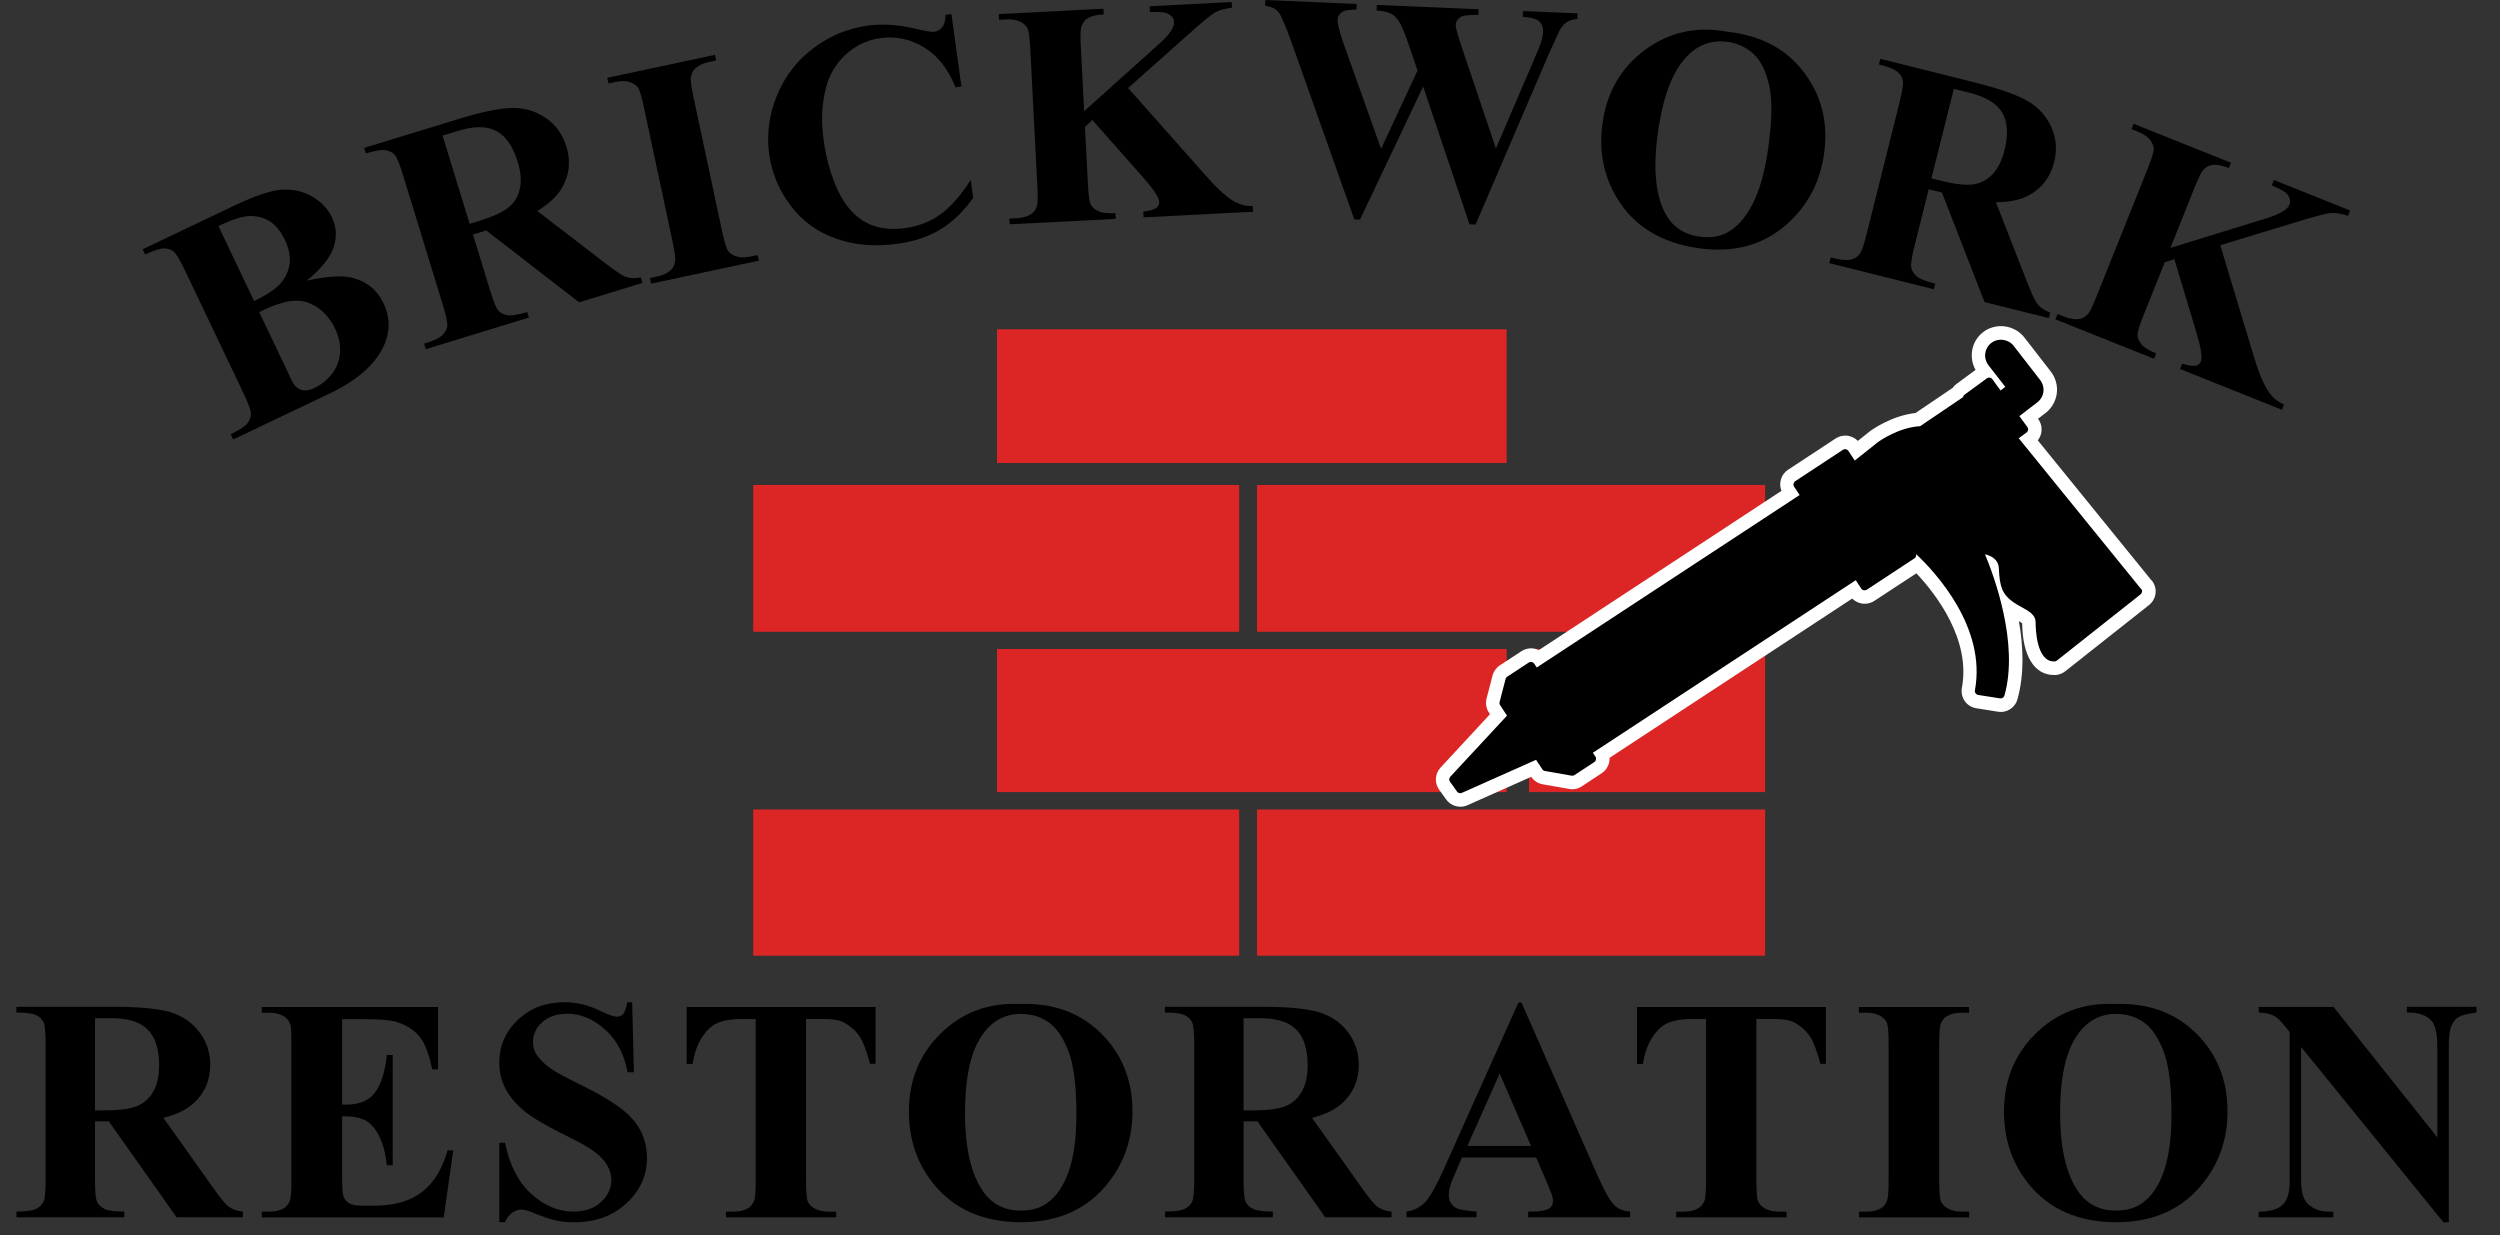<svg width="170" height="84" viewBox="0 0 170 84" fill="none" xmlns="http://www.w3.org/2000/svg">
<rect x="0" y="0" width="170" height="84" fill="#333333" stroke="none"/>
<path d="M17.627 21.224L19.603 25.37L19.822 25.848C19.984 26.191 20.197 26.41 20.455 26.501C20.713 26.591 21.017 26.559 21.359 26.391C21.869 26.145 22.283 25.81 22.605 25.383C22.928 24.951 23.096 24.466 23.122 23.93C23.148 23.394 23.032 22.858 22.78 22.335C22.489 21.728 22.095 21.257 21.585 20.908C21.075 20.559 20.532 20.411 19.951 20.45C19.37 20.495 18.595 20.747 17.627 21.218M17.271 20.475C18.175 20.043 18.789 19.623 19.125 19.216C19.454 18.809 19.648 18.364 19.699 17.886C19.751 17.408 19.641 16.885 19.37 16.31C19.099 15.742 18.763 15.322 18.363 15.064C17.962 14.805 17.51 14.683 17 14.689C16.49 14.696 15.773 14.928 14.85 15.374L17.278 20.462L17.271 20.475ZM20.862 19.081C22.224 18.784 23.251 18.719 23.942 18.887C24.93 19.126 25.641 19.707 26.08 20.63C26.545 21.599 26.538 22.594 26.06 23.601C25.466 24.828 24.259 25.874 22.425 26.753L15.857 29.884L15.689 29.529C16.283 29.245 16.664 28.993 16.826 28.78C16.987 28.567 17.065 28.354 17.065 28.134C17.065 27.915 16.897 27.456 16.567 26.759L12.57 18.37C12.234 17.673 11.982 17.253 11.814 17.111C11.64 16.969 11.42 16.898 11.156 16.891C10.891 16.891 10.458 17.027 9.871 17.305L9.703 16.949L15.896 13.998C17.375 13.294 18.485 12.926 19.228 12.894C19.971 12.862 20.642 13.023 21.249 13.378C21.856 13.733 22.302 14.205 22.58 14.799C22.877 15.419 22.916 16.084 22.696 16.788C22.476 17.492 21.869 18.254 20.868 19.081H20.862Z" fill="black"/>
<path d="M30.096 9.225L31.937 15.218L32.512 15.044C33.448 14.76 34.12 14.456 34.533 14.14C34.946 13.823 35.218 13.403 35.34 12.874C35.469 12.345 35.424 11.718 35.205 11.001C34.882 9.955 34.404 9.264 33.764 8.915C33.125 8.567 32.26 8.56 31.181 8.889L30.103 9.219L30.096 9.225ZM32.157 15.935L33.332 19.771C33.558 20.514 33.745 20.966 33.894 21.127C34.042 21.289 34.249 21.398 34.514 21.437C34.778 21.482 35.224 21.405 35.85 21.218L35.967 21.592L28.96 23.743L28.844 23.368C29.477 23.174 29.89 22.981 30.077 22.8C30.264 22.613 30.381 22.412 30.413 22.193C30.445 21.98 30.348 21.502 30.122 20.759L27.397 11.88C27.171 11.137 26.984 10.685 26.835 10.523C26.687 10.362 26.48 10.259 26.215 10.213C25.951 10.168 25.505 10.246 24.878 10.433L24.762 10.058L31.123 8.108C32.776 7.598 34.023 7.346 34.862 7.34C35.702 7.34 36.457 7.566 37.129 8.031C37.801 8.496 38.266 9.148 38.517 9.974C38.828 10.982 38.718 11.931 38.195 12.809C37.859 13.371 37.303 13.881 36.535 14.346L41.249 17.969C41.863 18.434 42.282 18.718 42.508 18.809C42.851 18.931 43.206 18.951 43.574 18.86L43.69 19.235L39.383 20.559L33.061 15.67L32.163 15.948L32.157 15.935Z" fill="black"/>
<path d="M51.517 17.343L51.601 17.724L44.278 19.287L44.194 18.906L44.659 18.809C45.066 18.725 45.376 18.583 45.595 18.383C45.757 18.247 45.854 18.053 45.905 17.801C45.944 17.621 45.892 17.181 45.744 16.477L43.781 7.269C43.626 6.552 43.497 6.113 43.38 5.951C43.264 5.79 43.077 5.667 42.819 5.577C42.56 5.493 42.231 5.493 41.843 5.577L41.378 5.673L41.294 5.292L48.618 3.73L48.702 4.111L48.237 4.208C47.83 4.292 47.52 4.434 47.3 4.634C47.139 4.769 47.035 4.963 46.984 5.221C46.945 5.402 46.997 5.848 47.145 6.545L49.108 15.754C49.264 16.471 49.399 16.91 49.515 17.072C49.632 17.233 49.819 17.356 50.077 17.44C50.336 17.524 50.665 17.524 51.052 17.44L51.517 17.343Z" fill="black"/>
<path d="M64.698 0.966L65.376 5.881L64.969 5.939C64.485 4.699 63.781 3.795 62.844 3.226C61.914 2.658 60.92 2.445 59.861 2.593C58.976 2.716 58.201 3.084 57.529 3.691C56.858 4.305 56.412 5.041 56.18 5.913C55.883 7.024 55.825 8.225 56.005 9.516C56.18 10.789 56.503 11.919 56.961 12.92C57.426 13.921 58.04 14.637 58.795 15.077C59.551 15.516 60.474 15.658 61.566 15.509C62.457 15.386 63.251 15.077 63.936 14.586C64.627 14.095 65.311 13.314 66.009 12.242L66.177 13.462C65.499 14.399 64.749 15.115 63.942 15.606C63.135 16.097 62.153 16.426 61.004 16.581C59.493 16.788 58.104 16.672 56.845 16.226C55.586 15.78 54.559 15.038 53.765 13.985C52.97 12.939 52.486 11.77 52.305 10.485C52.118 9.135 52.299 7.799 52.835 6.488C53.377 5.177 54.204 4.105 55.314 3.272C56.425 2.438 57.659 1.928 59.008 1.741C60.003 1.605 61.088 1.676 62.257 1.954C62.935 2.116 63.361 2.187 63.535 2.161C63.761 2.129 63.942 2.019 64.084 1.831C64.226 1.644 64.297 1.373 64.297 1.011L64.704 0.953L64.698 0.966Z" fill="black"/>
<path d="M76.71 5.984L82.063 12.022C82.819 12.874 83.458 13.443 83.988 13.733C84.375 13.94 84.769 14.03 85.189 14.011L85.208 14.399L77.762 14.78L77.743 14.392C78.214 14.327 78.511 14.237 78.641 14.127C78.77 14.017 78.834 13.882 78.828 13.727C78.815 13.43 78.46 12.894 77.775 12.112L74.281 8.16L73.778 8.632L73.978 12.532C74.017 13.275 74.081 13.74 74.178 13.914C74.269 14.095 74.443 14.243 74.688 14.36C74.934 14.476 75.321 14.521 75.851 14.495L75.87 14.883L68.657 15.251L68.637 14.863L69.115 14.838C69.528 14.818 69.858 14.728 70.103 14.566C70.284 14.457 70.413 14.282 70.497 14.037C70.568 13.863 70.581 13.417 70.542 12.7L70.058 3.297C70.019 2.568 69.961 2.109 69.871 1.935C69.787 1.754 69.619 1.605 69.38 1.476C69.135 1.354 68.818 1.302 68.418 1.321L67.94 1.347L67.92 0.96L75.037 0.592L75.056 0.979C74.572 1.005 74.204 1.095 73.959 1.244C73.778 1.354 73.648 1.521 73.552 1.76C73.474 1.941 73.455 2.393 73.494 3.117L73.72 7.566L78.802 3C79.512 2.367 79.855 1.87 79.835 1.509C79.822 1.244 79.661 1.037 79.351 0.901C79.189 0.83 78.808 0.805 78.195 0.811L78.175 0.424L83.755 0.139L83.775 0.527C83.277 0.585 82.89 0.695 82.612 0.856C82.334 1.018 81.701 1.534 80.72 2.419L76.71 5.984Z" fill="black"/>
<path d="M107.274 0.901L107.255 1.295C106.984 1.302 106.758 1.366 106.571 1.489C106.383 1.605 106.209 1.793 106.06 2.051C106.015 2.135 105.77 2.671 105.324 3.659L100.339 15.27L99.925 15.251L96.774 5.881L92.48 14.934L92.092 14.915L87.882 3.039C87.455 1.844 87.152 1.121 86.971 0.863C86.79 0.611 86.48 0.449 86.028 0.391L86.047 0.004H86.086L92.254 0.269L92.234 0.656C91.737 0.65 91.401 0.708 91.227 0.843C91.052 0.973 90.962 1.14 90.955 1.347C90.942 1.612 91.091 2.187 91.401 3.065L93.913 10.123L96.393 4.796L95.87 3.252C95.579 2.406 95.353 1.844 95.192 1.56C95.03 1.276 94.837 1.069 94.611 0.94C94.385 0.811 94.055 0.74 93.61 0.721L93.623 0.333L100.552 0.63L100.532 1.018C100.048 1.005 99.699 1.031 99.486 1.089C99.338 1.134 99.215 1.211 99.131 1.321C99.041 1.431 98.996 1.56 98.989 1.709C98.983 1.87 99.118 2.374 99.402 3.213L101.721 10.098L104.31 4.066C104.582 3.446 104.749 3.02 104.821 2.787C104.885 2.555 104.924 2.342 104.93 2.148C104.943 1.857 104.853 1.631 104.666 1.457C104.478 1.282 104.104 1.179 103.548 1.14L103.568 0.753L107.281 0.908L107.274 0.901Z" fill="black"/>
<path d="M117.484 2.851C116.186 2.664 115.108 3.181 114.243 4.408C113.532 5.415 113.035 6.933 112.744 8.974C112.396 11.389 112.564 13.242 113.242 14.521C113.719 15.412 114.488 15.935 115.553 16.09C116.27 16.193 116.897 16.11 117.426 15.825C118.104 15.47 118.686 14.824 119.163 13.894C119.648 12.964 120.003 11.712 120.229 10.136C120.5 8.263 120.526 6.836 120.313 5.854C120.1 4.873 119.751 4.156 119.267 3.691C118.782 3.232 118.188 2.948 117.484 2.845M117.459 2.16C119.725 2.406 121.469 3.323 122.677 4.931C123.884 6.532 124.336 8.386 124.033 10.491C123.774 12.286 123.019 13.791 121.766 15.005C120.113 16.613 118.014 17.24 115.47 16.872C112.919 16.503 111.072 15.354 109.929 13.423C109.025 11.899 108.708 10.2 108.979 8.328C109.283 6.222 110.252 4.576 111.885 3.375C113.519 2.18 115.379 1.773 117.452 2.154L117.459 2.16Z" fill="black"/>
<path d="M132.861 6.042L131.337 12.125L131.918 12.274C132.867 12.512 133.597 12.603 134.114 12.545C134.63 12.487 135.076 12.267 135.463 11.88C135.844 11.492 136.128 10.937 136.309 10.2C136.574 9.141 136.522 8.295 136.154 7.669C135.786 7.043 135.05 6.591 133.952 6.313L132.854 6.042H132.861ZM131.156 12.855L130.181 16.749C129.993 17.498 129.922 17.982 129.968 18.202C130.013 18.421 130.135 18.615 130.336 18.79C130.536 18.964 130.956 19.132 131.595 19.287L131.498 19.668L124.388 17.892L124.485 17.511C125.124 17.672 125.576 17.717 125.834 17.659C126.093 17.595 126.293 17.479 126.435 17.311C126.577 17.143 126.739 16.684 126.926 15.935L129.18 6.92C129.367 6.171 129.438 5.686 129.393 5.467C129.348 5.247 129.225 5.054 129.025 4.879C128.818 4.705 128.405 4.537 127.765 4.382L127.862 4.001L134.314 5.615C135.993 6.035 137.194 6.461 137.911 6.888C138.634 7.314 139.157 7.901 139.493 8.651C139.829 9.4 139.893 10.194 139.68 11.034C139.422 12.06 138.841 12.809 137.937 13.294C137.362 13.597 136.619 13.752 135.722 13.752L137.885 19.287C138.169 20.003 138.382 20.462 138.531 20.656C138.757 20.94 139.054 21.134 139.415 21.25L139.319 21.631L134.947 20.54L132.053 13.094L131.143 12.868L131.156 12.855Z" fill="black"/>
<path d="M150.975 16.665L153.306 24.388C153.636 25.473 153.984 26.261 154.339 26.745C154.604 27.094 154.927 27.346 155.315 27.501L155.166 27.863L148.243 25.092L148.392 24.731C148.844 24.866 149.154 24.912 149.322 24.866C149.49 24.821 149.599 24.724 149.658 24.582C149.767 24.304 149.67 23.672 149.373 22.671L147.856 17.62L147.204 17.834L145.751 21.463C145.473 22.154 145.337 22.606 145.35 22.806C145.363 23.006 145.453 23.213 145.628 23.426C145.802 23.633 146.132 23.839 146.622 24.033L146.474 24.395L139.771 21.715L139.919 21.353L140.358 21.527C140.746 21.683 141.081 21.734 141.372 21.695C141.579 21.67 141.772 21.566 141.953 21.379C142.089 21.25 142.289 20.856 142.554 20.184L146.054 11.44C146.325 10.762 146.461 10.323 146.454 10.123C146.454 9.923 146.364 9.716 146.196 9.503C146.028 9.29 145.757 9.109 145.382 8.954L144.943 8.78L145.085 8.418L151.705 11.066L151.563 11.427C151.111 11.247 150.742 11.175 150.452 11.214C150.245 11.24 150.051 11.337 149.864 11.511C149.722 11.64 149.515 12.047 149.244 12.719L147.591 16.858L154.12 14.844C155.03 14.559 155.547 14.256 155.683 13.92C155.78 13.675 155.721 13.423 155.495 13.165C155.379 13.035 155.043 12.848 154.482 12.603L154.624 12.241L159.809 14.314L159.667 14.676C159.189 14.521 158.789 14.463 158.473 14.488C158.156 14.514 157.362 14.727 156.102 15.115L150.962 16.678L150.975 16.665Z" fill="black"/>
<path d="M6.461 69.238V75.509H7.061C8.036 75.509 8.773 75.418 9.257 75.238C9.741 75.057 10.122 74.734 10.4 74.269C10.678 73.804 10.82 73.19 10.82 72.435C10.82 71.344 10.561 70.536 10.051 70.02C9.541 69.496 8.721 69.238 7.584 69.238H6.454H6.461ZM6.461 76.258V80.268C6.461 81.043 6.506 81.528 6.603 81.728C6.7 81.928 6.867 82.089 7.106 82.206C7.345 82.328 7.791 82.386 8.45 82.386V82.774H1.12V82.386C1.779 82.386 2.231 82.322 2.463 82.199C2.696 82.076 2.864 81.915 2.96 81.721C3.057 81.528 3.103 81.037 3.103 80.262V70.969C3.103 70.194 3.057 69.71 2.96 69.509C2.864 69.309 2.696 69.148 2.457 69.031C2.218 68.915 1.772 68.851 1.114 68.851V68.463H7.765C9.496 68.463 10.762 68.586 11.569 68.825C12.37 69.064 13.028 69.503 13.532 70.149C14.036 70.795 14.294 71.55 14.294 72.415C14.294 73.475 13.913 74.346 13.151 75.031C12.667 75.47 11.989 75.793 11.11 76.013L14.552 80.856C15.004 81.482 15.321 81.87 15.515 82.025C15.805 82.244 16.134 82.361 16.516 82.386V82.774H12.008L7.397 76.251H6.461V76.258Z" fill="black"/>
<path d="M23.264 69.29V75.115H23.548C24.459 75.115 25.111 74.831 25.524 74.263C25.931 73.694 26.19 72.848 26.306 71.738H26.706V79.235H26.306C26.222 78.422 26.041 77.75 25.77 77.227C25.499 76.704 25.182 76.355 24.827 76.174C24.465 75.993 23.949 75.903 23.264 75.903V79.939C23.264 80.727 23.296 81.211 23.367 81.386C23.432 81.56 23.561 81.709 23.742 81.818C23.923 81.928 24.22 81.986 24.627 81.986H25.479C26.816 81.986 27.888 81.676 28.695 81.056C29.503 80.436 30.077 79.494 30.432 78.228H30.82L30.174 82.781H17.801V82.393H18.279C18.692 82.393 19.028 82.322 19.28 82.174C19.46 82.077 19.602 81.909 19.699 81.67C19.777 81.502 19.816 81.056 19.816 80.34V70.924C19.816 70.278 19.796 69.878 19.764 69.729C19.693 69.484 19.564 69.297 19.377 69.161C19.112 68.961 18.744 68.864 18.279 68.864H17.801V68.476H29.787V72.713H29.386C29.18 71.68 28.895 70.937 28.527 70.485C28.159 70.033 27.636 69.703 26.958 69.49C26.564 69.361 25.822 69.303 24.743 69.303H23.264V69.29Z" fill="black"/>
<path d="M42.986 68.141L43.103 72.913H42.67C42.463 71.718 41.966 70.756 41.165 70.026C40.365 69.297 39.506 68.935 38.576 68.935C37.859 68.935 37.291 69.129 36.871 69.51C36.451 69.891 36.245 70.336 36.245 70.834C36.245 71.15 36.316 71.434 36.464 71.68C36.671 72.009 36.994 72.338 37.446 72.661C37.775 72.894 38.537 73.307 39.738 73.895C41.411 74.721 42.541 75.496 43.129 76.226C43.703 76.956 43.994 77.795 43.994 78.738C43.994 79.933 43.529 80.966 42.593 81.825C41.663 82.69 40.474 83.116 39.041 83.116C38.589 83.116 38.162 83.071 37.762 82.981C37.362 82.89 36.858 82.716 36.251 82.464C35.915 82.322 35.637 82.251 35.418 82.251C35.237 82.251 35.043 82.322 34.837 82.464C34.63 82.606 34.468 82.819 34.339 83.11H33.952V77.705H34.339C34.649 79.222 35.243 80.385 36.128 81.186C37.013 81.986 37.962 82.387 38.983 82.387C39.77 82.387 40.397 82.174 40.868 81.741C41.333 81.308 41.572 80.811 41.572 80.243C41.572 79.907 41.482 79.578 41.301 79.261C41.12 78.945 40.849 78.641 40.481 78.357C40.113 78.073 39.467 77.698 38.537 77.246C37.233 76.607 36.296 76.058 35.728 75.612C35.16 75.16 34.72 74.657 34.41 74.101C34.107 73.546 33.952 72.932 33.952 72.267C33.952 71.124 34.372 70.156 35.211 69.355C36.051 68.554 37.103 68.153 38.376 68.153C38.84 68.153 39.293 68.212 39.725 68.321C40.055 68.405 40.461 68.56 40.933 68.793C41.411 69.019 41.74 69.135 41.934 69.135C42.128 69.135 42.263 69.077 42.367 68.967C42.47 68.857 42.573 68.586 42.664 68.153H42.98L42.986 68.141Z" fill="black"/>
<path d="M59.538 68.463V72.338H59.157C58.931 71.447 58.679 70.801 58.408 70.413C58.13 70.026 57.756 69.71 57.278 69.477C57.007 69.348 56.542 69.29 55.877 69.29H54.811V80.333C54.811 81.063 54.85 81.521 54.934 81.708C55.011 81.889 55.173 82.051 55.411 82.186C55.65 82.322 55.967 82.393 56.38 82.393H56.858V82.78H49.361V82.393H49.838C50.252 82.393 50.587 82.322 50.839 82.173C51.02 82.076 51.169 81.909 51.272 81.67C51.349 81.502 51.388 81.056 51.388 80.339V69.296H50.355C49.393 69.296 48.689 69.503 48.256 69.91C47.643 70.478 47.255 71.292 47.094 72.351H46.693V68.476H59.551L59.538 68.463Z" fill="black"/>
<path d="M69.444 68.941C68.133 68.941 67.139 69.613 66.454 70.95C65.899 72.047 65.621 73.623 65.621 75.677C65.621 78.118 66.047 79.926 66.906 81.095C67.507 81.909 68.34 82.322 69.418 82.322C70.142 82.322 70.749 82.148 71.233 81.792C71.853 81.34 72.338 80.624 72.68 79.635C73.022 78.647 73.196 77.356 73.196 75.767C73.196 73.875 73.022 72.454 72.667 71.518C72.312 70.582 71.866 69.916 71.324 69.529C70.781 69.141 70.148 68.948 69.438 68.948M69.309 68.27C71.588 68.186 73.442 68.851 74.869 70.265C76.296 71.679 77.007 73.449 77.007 75.573C77.007 77.388 76.477 78.99 75.411 80.365C74.004 82.193 72.015 83.11 69.444 83.11C66.874 83.11 64.879 82.238 63.471 80.494C62.36 79.112 61.805 77.479 61.805 75.586C61.805 73.462 62.528 71.686 63.974 70.272C65.421 68.851 67.197 68.186 69.309 68.27Z" fill="black"/>
<path d="M84.562 69.238V75.509H85.163C86.144 75.509 86.874 75.418 87.359 75.238C87.843 75.057 88.224 74.734 88.501 74.269C88.779 73.804 88.921 73.19 88.921 72.435C88.921 71.344 88.663 70.536 88.153 70.02C87.643 69.496 86.823 69.238 85.686 69.238H84.556H84.562ZM84.562 76.258V80.268C84.562 81.043 84.607 81.528 84.704 81.728C84.801 81.928 84.969 82.089 85.208 82.206C85.447 82.328 85.892 82.386 86.551 82.386V82.774H79.222V82.386C79.88 82.386 80.332 82.322 80.565 82.199C80.804 82.076 80.965 81.915 81.062 81.721C81.159 81.528 81.204 81.037 81.204 80.262V70.969C81.204 70.194 81.159 69.71 81.062 69.509C80.965 69.309 80.797 69.148 80.558 69.031C80.319 68.915 79.874 68.851 79.215 68.851V68.463H85.867C87.597 68.463 88.863 68.586 89.67 68.825C90.471 69.064 91.13 69.503 91.634 70.149C92.137 70.795 92.396 71.55 92.396 72.415C92.396 73.475 92.015 74.346 91.253 75.031C90.768 75.47 90.09 75.793 89.218 76.013L92.66 80.856C93.112 81.482 93.429 81.87 93.623 82.025C93.913 82.244 94.249 82.361 94.624 82.386V82.774H90.116L85.505 76.251H84.562V76.258Z" fill="black"/>
<path d="M104.11 77.924L101.979 72.997L99.784 77.924H104.11ZM104.472 78.706H99.415L98.815 80.1C98.615 80.565 98.518 80.947 98.518 81.25C98.518 81.65 98.679 81.947 99.002 82.135C99.189 82.245 99.661 82.335 100.404 82.387V82.774H95.644V82.387C96.154 82.309 96.58 82.096 96.91 81.747C97.239 81.398 97.646 80.682 98.137 79.59L103.258 68.166H103.458L108.618 79.907C109.109 81.017 109.516 81.721 109.832 82.006C110.071 82.225 110.407 82.348 110.846 82.387V82.774H103.917V82.387H104.201C104.756 82.387 105.144 82.309 105.37 82.154C105.525 82.044 105.602 81.876 105.602 81.67C105.602 81.541 105.583 81.411 105.538 81.282C105.525 81.218 105.415 80.953 105.221 80.488L104.459 78.706H104.472Z" fill="black"/>
<path d="M124.162 68.463V72.338H123.781C123.555 71.447 123.303 70.801 123.032 70.413C122.754 70.026 122.379 69.71 121.902 69.477C121.637 69.348 121.165 69.29 120.5 69.29H119.435V80.333C119.435 81.063 119.473 81.521 119.557 81.708C119.641 81.889 119.796 82.051 120.035 82.186C120.274 82.322 120.597 82.393 121.004 82.393H121.482V82.78H113.984V82.393H114.462C114.875 82.393 115.211 82.322 115.463 82.173C115.644 82.076 115.792 81.909 115.896 81.67C115.973 81.502 116.012 81.056 116.012 80.339V69.296H114.979C114.017 69.296 113.313 69.503 112.88 69.91C112.266 70.478 111.879 71.292 111.718 72.351H111.317V68.476H124.175L124.162 68.463Z" fill="black"/>
<path d="M133.9 82.393V82.781H126.416V82.393H126.887C127.3 82.393 127.636 82.322 127.888 82.174C128.069 82.077 128.211 81.909 128.308 81.67C128.385 81.502 128.424 81.056 128.424 80.34V70.924C128.424 70.194 128.385 69.736 128.308 69.549C128.23 69.368 128.075 69.206 127.836 69.071C127.597 68.935 127.281 68.864 126.881 68.864H126.409V68.476H133.894V68.864H133.416C133.003 68.864 132.667 68.935 132.415 69.084C132.234 69.18 132.086 69.348 131.982 69.587C131.905 69.755 131.866 70.201 131.866 70.918V80.333C131.866 81.063 131.905 81.521 131.989 81.709C132.073 81.889 132.228 82.051 132.467 82.186C132.706 82.322 133.022 82.393 133.422 82.393H133.9Z" fill="black"/>
<path d="M143.91 68.941C142.599 68.941 141.605 69.613 140.92 70.95C140.365 72.047 140.087 73.623 140.087 75.677C140.087 78.118 140.52 79.926 141.372 81.095C141.973 81.909 142.806 82.322 143.884 82.322C144.608 82.322 145.215 82.148 145.699 81.792C146.319 81.34 146.803 80.624 147.146 79.635C147.488 78.647 147.662 77.356 147.662 75.767C147.662 73.875 147.488 72.454 147.133 71.518C146.784 70.582 146.332 69.916 145.789 69.529C145.247 69.141 144.614 68.948 143.904 68.948M143.775 68.27C146.054 68.186 147.908 68.851 149.335 70.265C150.762 71.679 151.472 73.449 151.472 75.573C151.472 77.388 150.943 78.99 149.877 80.365C148.469 82.193 146.48 83.11 143.91 83.11C141.34 83.11 139.344 82.238 137.937 80.494C136.826 79.112 136.271 77.479 136.271 75.586C136.271 73.462 136.994 71.686 138.44 70.272C139.887 68.851 141.663 68.186 143.775 68.27Z" fill="black"/>
<path d="M158.673 68.463L165.738 77.343V71.189C165.738 70.33 165.615 69.748 165.369 69.445C165.034 69.038 164.465 68.838 163.671 68.851V68.463H168.398V68.857C167.791 68.935 167.391 69.038 167.178 69.161C166.971 69.283 166.81 69.484 166.693 69.761C166.577 70.039 166.519 70.517 166.519 71.195V83.116H166.157L156.477 71.195V80.294C156.477 81.121 156.664 81.676 157.039 81.96C157.413 82.251 157.846 82.393 158.33 82.393H158.666V82.78H153.59V82.393C154.378 82.386 154.927 82.225 155.237 81.909C155.547 81.592 155.702 81.056 155.702 80.294V70.188L155.399 69.806C155.095 69.425 154.83 69.174 154.598 69.057C154.365 68.941 154.029 68.87 153.597 68.857V68.47H158.673V68.463Z" fill="black"/>
<path d="M102.451 22.393H67.798V31.486H102.451V22.393Z" fill="#DC2626"/>
<path d="M84.265 32.978H51.22V42.962H84.265V32.978Z" fill="#DC2626"/>
<path d="M120.029 32.978H85.479V42.962H120.029V32.978Z" fill="#DC2626"/>
<path d="M84.265 55.044H51.22V64.989H84.265V55.044Z" fill="#DC2626"/>
<path d="M120.029 55.044H85.479V64.989H120.029V55.044Z" fill="#DC2626"/>
<path d="M102.451 44.131H67.798V53.863H102.451V44.131Z" fill="#DC2626"/>
<path d="M120.029 44.131H103.968V53.863H120.029V44.131Z" fill="#DC2626"/>
<path d="M146.312 39.481L138.569 29.943C138.699 29.781 138.783 29.587 138.815 29.381C138.86 29.064 138.789 28.754 138.595 28.496L138.582 28.477L139.093 28.089C139.512 27.766 139.79 27.282 139.861 26.759C139.932 26.236 139.784 25.693 139.461 25.274L137.652 22.942C137.336 22.535 136.845 22.258 136.316 22.193C135.786 22.129 135.25 22.271 134.85 22.587C134.424 22.916 134.159 23.388 134.094 23.911C134.043 24.344 134.126 24.776 134.34 25.151L133.042 26.107C132.938 26.184 132.848 26.275 132.777 26.378L130.258 28.083C128.657 28.264 127.339 29.187 127.158 29.323L126.332 29.981C126.17 29.814 125.957 29.697 125.725 29.646C125.415 29.581 125.092 29.646 124.827 29.814L121.585 31.945C121.107 32.261 120.933 32.868 121.14 33.378L104.64 44.208C104.549 44.163 104.459 44.131 104.356 44.111C104.046 44.047 103.729 44.111 103.464 44.279L101.992 45.241C101.747 45.403 101.566 45.655 101.495 45.932L101.088 47.495C101.004 47.818 101.056 48.167 101.243 48.451L101.32 48.567L97.956 52.197C97.575 52.61 97.53 53.236 97.859 53.695L98.343 54.366C98.563 54.676 98.925 54.857 99.306 54.857C99.48 54.857 99.641 54.825 99.79 54.754L104.123 52.823C104.304 53.094 104.582 53.275 104.905 53.333L106.719 53.65C107.016 53.701 107.313 53.637 107.565 53.469L108.908 52.584C109.173 52.41 109.354 52.145 109.425 51.835C109.444 51.732 109.457 51.635 109.451 51.531L125.951 40.702C126.112 40.863 126.319 40.979 126.558 41.031C126.861 41.095 127.191 41.031 127.449 40.863L130.316 38.984C131.692 40.456 134.017 43.498 133.41 46.772C133.352 47.088 133.423 47.418 133.603 47.676C133.784 47.934 134.075 48.115 134.385 48.16L135.844 48.393C136.445 48.503 137.026 48.135 137.188 47.547C137.665 45.842 137.588 43.956 137.284 42.239C137.375 42.29 137.459 42.348 137.51 42.387C137.53 44.589 138.331 45.9 139.667 45.9H139.79C140.029 45.881 140.255 45.79 140.442 45.642L146.145 41.134C146.39 40.934 146.545 40.65 146.577 40.346C146.616 40.036 146.519 39.714 146.319 39.468L146.312 39.481Z" fill="white"/>
<path d="M145.596 40.056L137.272 29.8L137.801 29.413C137.924 29.323 137.95 29.155 137.859 29.038L137.317 28.296L138.537 27.359C138.763 27.185 138.918 26.92 138.951 26.643C138.989 26.358 138.905 26.068 138.731 25.842L136.923 23.511C136.568 23.052 135.864 22.962 135.405 23.323C135.179 23.498 135.031 23.756 134.998 24.04C134.96 24.324 135.044 24.608 135.218 24.841L136.361 26.307L136.038 26.552L135.483 25.79C135.392 25.667 135.224 25.642 135.102 25.732L133.584 26.843C133.532 26.881 133.494 26.94 133.481 27.011L130.568 28.98C129.102 29.064 127.791 30.001 127.72 30.046L126.125 31.318L125.693 30.666C125.609 30.543 125.441 30.504 125.318 30.588L122.076 32.719C121.953 32.803 121.915 32.971 121.999 33.094L122.373 33.662L104.498 45.39L104.33 45.132C104.246 45.009 104.078 44.97 103.955 45.054L102.489 46.016C102.431 46.055 102.393 46.107 102.38 46.171L101.973 47.734C101.953 47.805 101.966 47.889 102.005 47.947L102.476 48.664L98.621 52.816C98.531 52.913 98.524 53.055 98.602 53.159L99.08 53.83C99.131 53.901 99.215 53.94 99.299 53.94C99.338 53.94 99.377 53.934 99.409 53.914L104.453 51.667L104.879 52.313C104.918 52.377 104.982 52.416 105.06 52.429L106.868 52.745C106.932 52.758 107.003 52.745 107.062 52.706L108.411 51.822C108.534 51.738 108.573 51.57 108.489 51.447L108.314 51.189L126.19 39.455L126.564 40.023C126.603 40.081 126.668 40.127 126.739 40.139C126.81 40.152 126.881 40.139 126.939 40.101L130.181 37.97C130.278 37.905 130.323 37.782 130.291 37.673C131.621 38.925 135.089 42.671 134.294 46.94C134.282 47.011 134.294 47.088 134.34 47.146C134.385 47.204 134.443 47.243 134.52 47.256L135.999 47.489C136.141 47.514 136.264 47.424 136.303 47.295C137.304 43.743 135.58 39.132 134.979 37.692C135.373 37.782 135.896 38.021 135.922 38.654C135.973 39.933 136.18 40.424 136.884 40.934C137.052 41.056 137.246 41.16 137.433 41.263C138.027 41.586 138.421 41.838 138.421 42.309C138.421 42.755 138.479 44.977 139.661 44.977C139.661 44.977 139.713 44.977 139.719 44.977C139.777 44.977 139.829 44.951 139.868 44.918L145.557 40.417C145.615 40.372 145.647 40.307 145.66 40.236C145.667 40.165 145.647 40.094 145.602 40.036" fill="black"/>
</svg>
